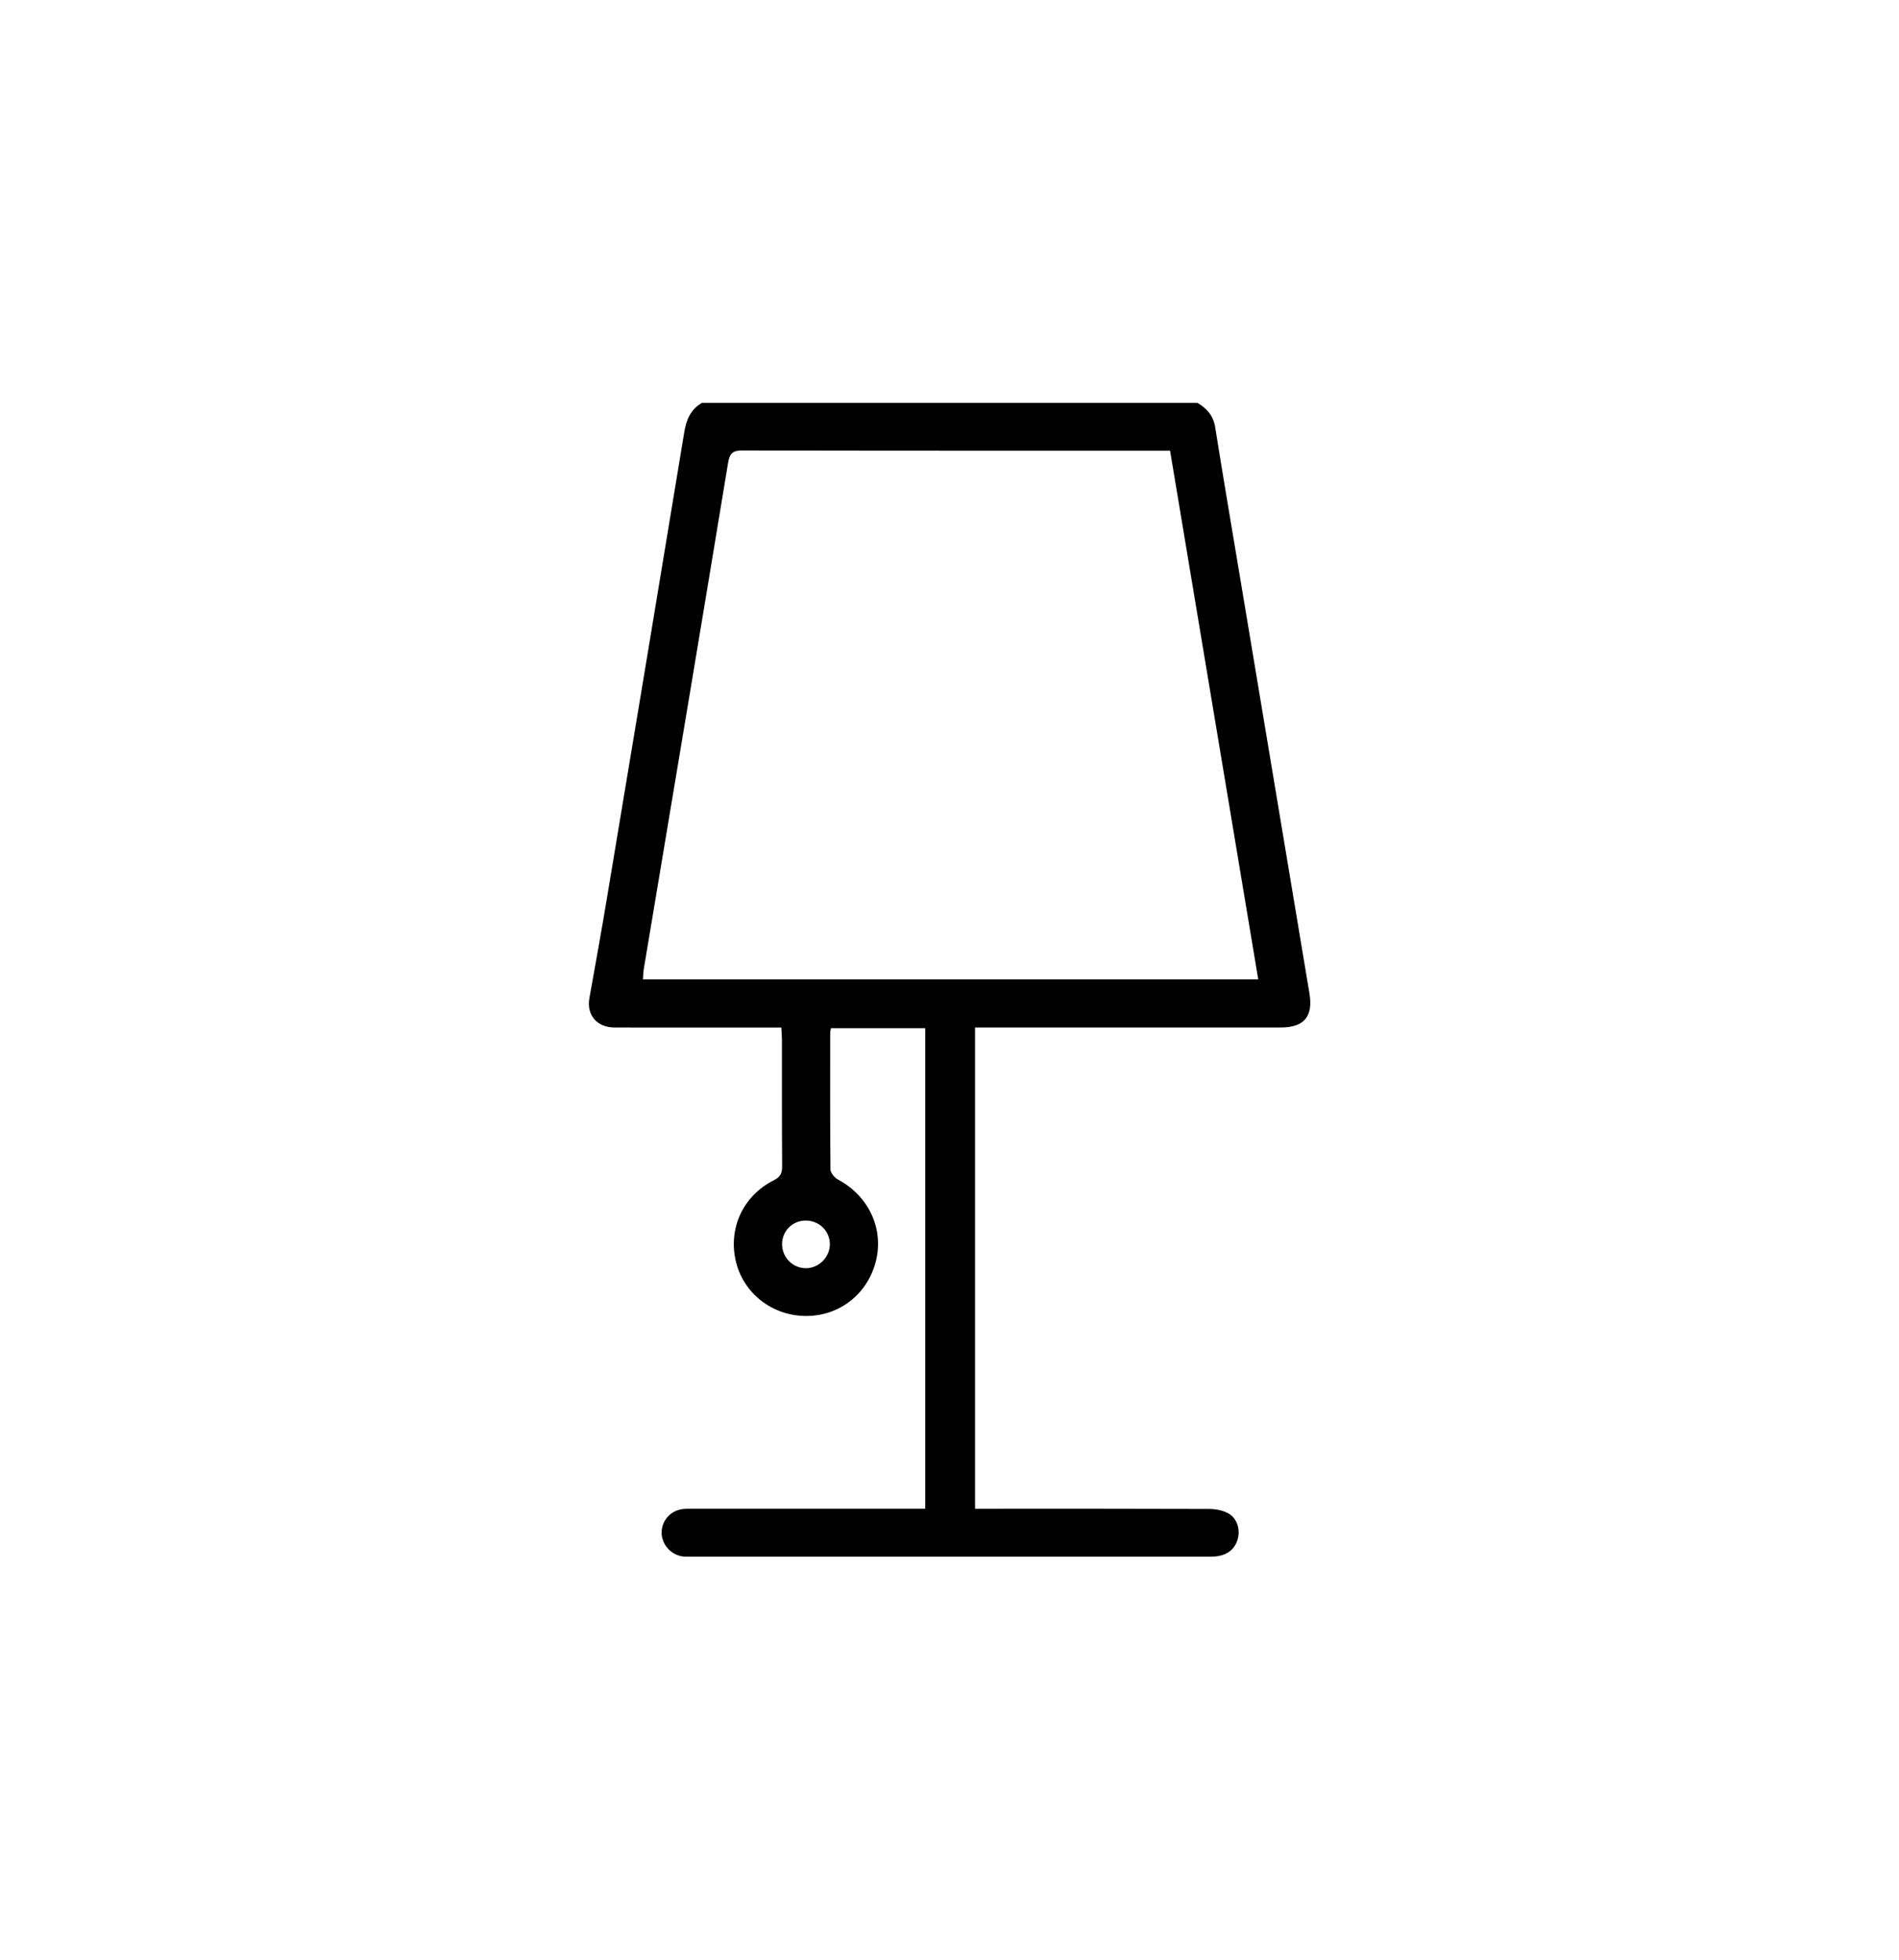 <?xml version="1.0" encoding="utf-8"?>
<!-- Generator: Adobe Illustrator 16.0.3, SVG Export Plug-In . SVG Version: 6.00 Build 0)  -->
<!DOCTYPE svg PUBLIC "-//W3C//DTD SVG 1.1//EN" "http://www.w3.org/Graphics/SVG/1.1/DTD/svg11.dtd">
<svg version="1.1" id="Vrstva_32" xmlns="http://www.w3.org/2000/svg" xmlns:xlink="http://www.w3.org/1999/xlink" x="0px" y="0px"
	 width="40.81px" height="42.109px" viewBox="0 0 40.81 42.109" enable-background="new 0 0 40.81 42.109" xml:space="preserve">
<path d="M25.735,8.658c0.203,0.119,0.341,0.276,0.38,0.524c0.173,1.082,0.356,2.162,0.537,3.243
	c0.496,2.974,0.991,5.946,1.488,8.919c0.083,0.497-0.111,0.734-0.619,0.735c-2.09,0-4.181,0-6.272,0c-0.094,0-0.189,0-0.295,0
	v10.341c0.111,0,0.207,0,0.302,0c1.574,0,3.147-0.002,4.722,0.004c0.139,0,0.294,0.027,0.414,0.092
	c0.199,0.109,0.269,0.357,0.202,0.572c-0.072,0.234-0.268,0.361-0.566,0.361c-3.737,0-7.474,0-11.211,0
	c-0.057,0-0.114,0.002-0.169-0.008c-0.247-0.045-0.432-0.27-0.43-0.514c0.003-0.26,0.2-0.475,0.465-0.502
	c0.088-0.008,0.178-0.006,0.267-0.006c1.549,0,3.1,0,4.649,0h0.285V22.094h-2.027c-0.007,0.045-0.016,0.076-0.016,0.107
	c0,0.976-0.004,1.953,0.006,2.929c0.001,0.074,0.09,0.178,0.164,0.217c0.654,0.35,0.986,1.051,0.813,1.748
	c-0.174,0.703-0.775,1.18-1.492,1.182c-0.722,0.004-1.344-0.473-1.514-1.156c-0.178-0.715,0.146-1.428,0.816-1.762
	c0.141-0.072,0.175-0.154,0.174-0.299c-0.006-0.904-0.003-1.807-0.004-2.711c0-0.085-0.008-0.171-0.013-0.269
	c-0.115,0-0.203,0-0.292,0c-1.098,0-2.195,0.001-3.293-0.001c-0.38-0.001-0.604-0.272-0.54-0.63
	c0.128-0.714,0.257-1.427,0.376-2.143c0.557-3.339,1.113-6.679,1.663-10.02c0.044-0.269,0.138-0.487,0.377-0.629H25.735z
	 M25.145,9.684h-0.253c-2.978,0-5.954,0.002-8.931-0.005c-0.212-0.001-0.28,0.057-0.315,0.271
	c-0.597,3.625-1.206,7.249-1.811,10.873c-0.012,0.069-0.012,0.141-0.018,0.222h13.223C26.406,17.247,25.777,13.475,25.145,9.684
	 M17.329,27.251c0.274-0.006,0.503-0.238,0.505-0.514c0.002-0.283-0.233-0.514-0.524-0.51c-0.283,0.004-0.502,0.225-0.503,0.506
	C16.806,27.023,17.044,27.257,17.329,27.251"/>
</svg>
